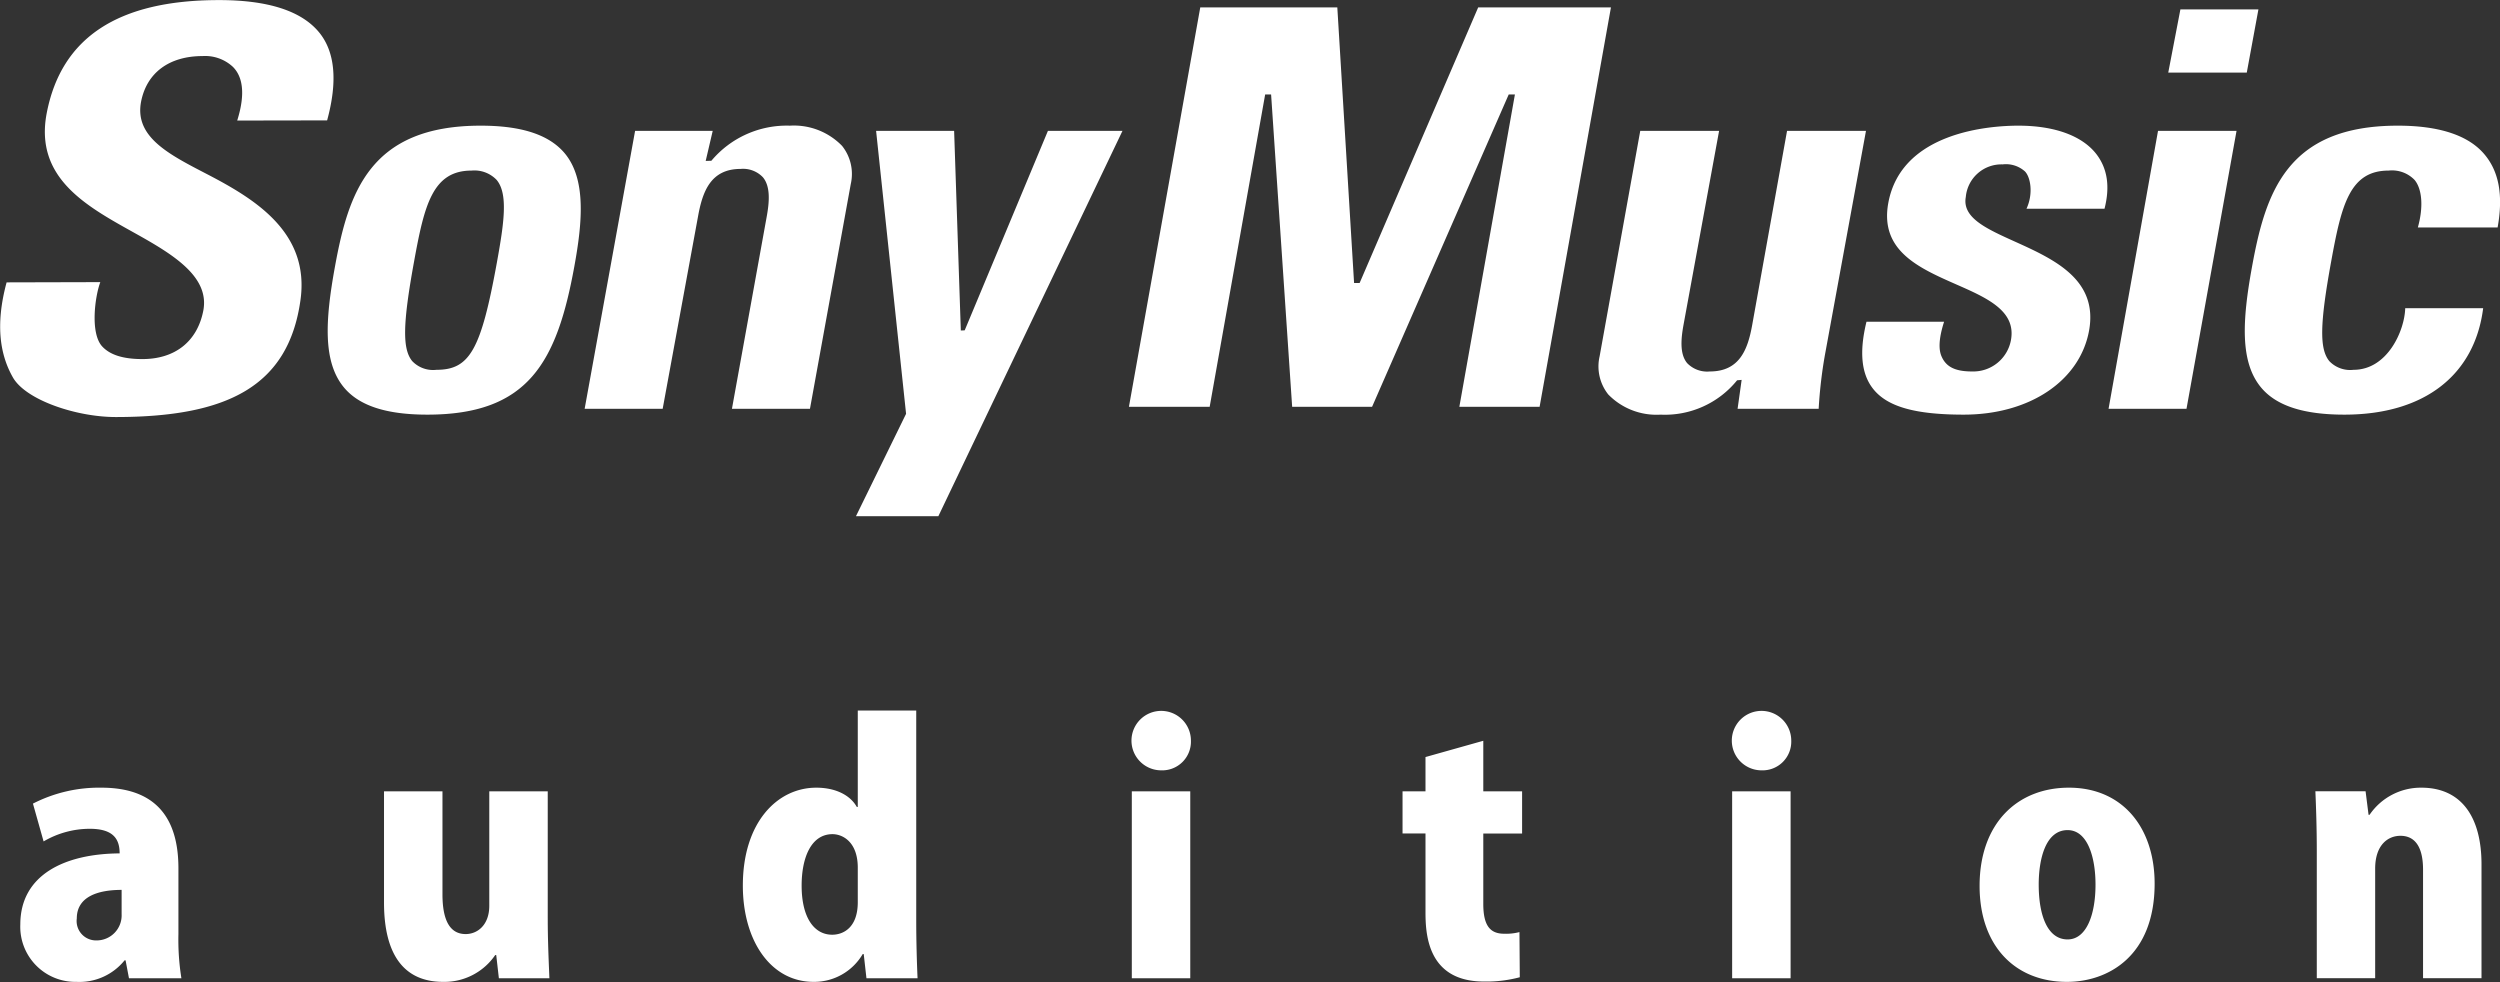 <svg xmlns="http://www.w3.org/2000/svg" width="302.79" height="118.94" viewBox="0 0 302.79 118.94">
  <rect x="0" y="0" width="302.79" height="118.94" fill="#333333" stroke="none"/>
  <defs>
    <style>
      .cls-1 {
        fill: #fff;
        fill-rule: evenodd;
      }
    </style>
  </defs>
  <path id="logo_sm_audition" class="cls-1" d="M1315.32,9636.13c0.57-1.82,1.2-4.78-.52-6.5a4.937,4.937,0,0,0-3.66-1.31c-4.05,0-6.77,2.01-7.46,5.51-0.84,4.31,3.42,6.42,8.02,8.81,5.87,3.05,12.43,7.09,11.28,15.25-1.46,10.44-8.87,14.15-22.37,14.15-4.79,0-10.93-2.07-12.47-4.82-1.44-2.54-2.2-6.12-.75-11.49l11.35-.03c-0.63,1.65-1.26,6.13.21,7.77,0.95,1.04,2.54,1.55,4.89,1.55,3.95,0,6.64-2.13,7.37-5.85,0.8-4.1-3.6-6.79-8.17-9.34-5.82-3.25-12.35-6.66-10.78-14.66,1.78-9.09,8.61-13.63,20.86-13.63,6.01,0,9.96,1.34,12.07,3.85,1.98,2.36,2.32,5.95,1.02,10.72Zm31.45,17.2c0.87-4.8,1.38-8.32-.03-10.01a3.723,3.723,0,0,0-3.04-1.13c-4.72,0-5.72,4.19-6.96,11.02-1.38,7.57-1.43,10.61-.21,12.07a3.488,3.488,0,0,0,2.92,1.04c4.04,0,5.4-2.43,7.32-12.99m-19.62.54c1.64-9.02,4.22-17.12,17.66-17.12,4.97,0,8.29,1.1,10.18,3.35,2.63,3.16,2.12,8.43,1.17,13.65-2.12,11.68-5.59,18-17.82,18-4.94,0-8.24-1.07-10.09-3.29-2.55-3.07-2.29-8.05-1.1-14.59m48.09,17.17,4.2-23.21c0.32-1.74.51-3.68-.45-4.83a3.321,3.321,0,0,0-2.71-1.01c-3.61,0-4.6,2.74-5.14,5.71l-4.29,23.34h-9.45l6.11-33.66h9.4l-0.85,3.64,0.69-.02a11.909,11.909,0,0,1,9.5-4.25,8.125,8.125,0,0,1,6.33,2.45,5.454,5.454,0,0,1,1.05,4.63l-4.94,27.21h-9.45Zm27.72-9.48,0.47-.02,10.08-24.16h9.03l-22.3,46.67h-9.98l6.07-12.4-3.63-34.27h9.45Zm67.11-28.59h-0.75l-16.55,37.83h-9.68l-2.55-37.83h-0.72l-6.72,37.83h-9.78l8.64-48.37h16.6l2.03,33.38h0.67l14.36-33.38h16.08l-8.64,48.37h-9.72Zm27.46,34.57-0.55.05a11.248,11.248,0,0,1-9.27,4.16,8.155,8.155,0,0,1-6.33-2.44,5.454,5.454,0,0,1-1.05-4.63l4.92-27.3h9.55l-4.3,23.44c-0.31,1.69-.5,3.57.43,4.69a3.369,3.369,0,0,0,2.75,1.01c3.61,0,4.59-2.68,5.12-5.58l4.23-23.56h9.56l-4.98,27.18a55.536,55.536,0,0,0-.75,6.48h-9.82Zm34.5-20.73c0.85-1.83.49-3.83-.19-4.52a3.443,3.443,0,0,0-2.7-.85,4.336,4.336,0,0,0-4.46,3.95c-0.46,2.51,2.49,3.84,5.9,5.38,4.76,2.15,10.15,4.59,9.03,10.8-1.11,6.09-7.21,10.18-15.18,10.18-5.89,0-9.27-.96-10.98-3.13-1.41-1.78-1.7-4.43-.8-8.12h9.4c-0.42,1.31-.8,3-0.33,4.14,0.53,1.28,1.6,1.88,3.71,1.88a4.639,4.639,0,0,0,4.72-3.81c0.64-3.53-2.89-5.09-6.62-6.73-4.56-2.01-9.28-4.09-8.24-9.85,1.58-8.7,12.46-9.38,15.76-9.38,4.37,0,7.72,1.22,9.44,3.44,1.32,1.71,1.69,3.9.99,6.62h-9.45Zm25.44-9.43-6.06,33.66h-9.44l5.99-33.66h9.51Zm2.65-14.71-1.41,7.65h-9.51l1.47-7.65h9.45Zm19.31,26.41c0.7-2.51.51-4.67-.4-5.76a3.8,3.8,0,0,0-3.14-1.13c-4.72,0-5.72,4.19-6.96,11.02-1.38,7.57-1.43,10.61-.21,12.07a3.488,3.488,0,0,0,2.92,1.04c4.12,0,6.19-4.76,6.26-7.46h9.44c-1.01,8.01-7.02,12.89-16.81,12.89-4.94,0-8.24-1.07-10.09-3.29-2.55-3.07-2.29-8.05-1.1-14.59,1.64-9.02,4.22-17.12,17.66-17.12,5.05,0,8.58,1.18,10.51,3.49,1.72,2.05,2.29,4.9,1.58,8.84h-9.66Zm-271.23,85.58a29.571,29.571,0,0,0,.36,5.35h-6.35l-0.41-2.17h-0.12a7.022,7.022,0,0,1-5.83,2.61,6.675,6.675,0,0,1-6.8-6.95c0-6,5.35-8.57,12.03-8.61,0-1.73-.76-2.98-3.62-2.98a11.049,11.049,0,0,0-5.59,1.53l-1.29-4.58a17.558,17.558,0,0,1,8.29-1.93c7.48,0,9.33,4.74,9.33,9.77v7.96Zm-6.88-5.35c-2.93,0-5.43.85-5.43,3.46a2.349,2.349,0,0,0,2.37,2.66,3.033,3.033,0,0,0,3.06-3.18v-2.94Zm51.61,3.42c0,2.78.12,5.27,0.2,7.28h-6.12l-0.32-2.81h-0.12a7.454,7.454,0,0,1-6.31,3.25c-4.59,0-7.16-3.09-7.16-9.61v-13.47h7.08v12.47c0,3.05.84,4.82,2.81,4.82,1.45,0,2.86-1.12,2.86-3.42v-13.87h7.08v15.36Zm44.63,0.36c0,2.5.08,5.11,0.16,6.92h-6.19l-0.33-2.93h-0.12a6.822,6.822,0,0,1-5.95,3.37c-5.19,0-8.57-4.98-8.57-11.66,0-7.68,4.19-11.86,8.89-11.86,2.42,0,4.15.96,4.91,2.33h0.12v-11.67h7.08v25.5Zm-7.08-6.47c0-3.14-1.85-4.06-3.06-4.06-2.57,0-3.74,2.81-3.74,6.23,0,3.9,1.53,5.95,3.7,5.95,1.33,0,3.1-.84,3.1-3.94v-4.18Zm36.73-11.79a3.6,3.6,0,1,1,3.62-3.58A3.478,3.478,0,0,1,1427.21,9714.83Zm3.54,25.18h-7.08v-22.64h7.08v22.64Zm28.49-26.79,7-1.97v6.12h4.7v5.11h-4.7V9731c0,2.66.84,3.62,2.53,3.62a6.392,6.392,0,0,0,1.85-.2l0.04,5.47a15.631,15.631,0,0,1-4.34.52c-6.96,0-7.08-5.95-7.08-8.52v-9.41h-2.78v-5.11h2.78v-4.15Zm40.68,1.61a3.6,3.6,0,1,1,3.62-3.58A3.478,3.478,0,0,1,1499.92,9714.83Zm3.54,25.18h-7.08v-22.64h7.08v22.64Zm44.09-11.46c0,8.81-5.67,11.9-10.62,11.9-6.27,0-10.58-4.34-10.58-11.62,0-7.6,4.59-11.9,10.82-11.9C1543.65,9716.93,1547.55,9721.75,1547.55,9728.55Zm-10.54-6.48c-2.65,0-3.5,3.46-3.5,6.6,0,3.78,1.09,6.64,3.5,6.64,2.29,0,3.38-3.02,3.38-6.64C1540.39,9725.33,1539.42,9722.07,1537.01,9722.07Zm50.13,17.94h-7.08v-13.15c0-2.37-.73-4.1-2.74-4.1-1.49,0-3.06,1.08-3.06,3.98v13.27h-7.07v-15.4c0-2.7-.08-5.11-0.17-7.24h6.08l0.36,2.85h0.12a7.514,7.514,0,0,1,6.28-3.29c4.74,0,7.28,3.41,7.28,9.29v13.79Z" transform="translate(-1286.59 -9621.53)"/>
</svg>

